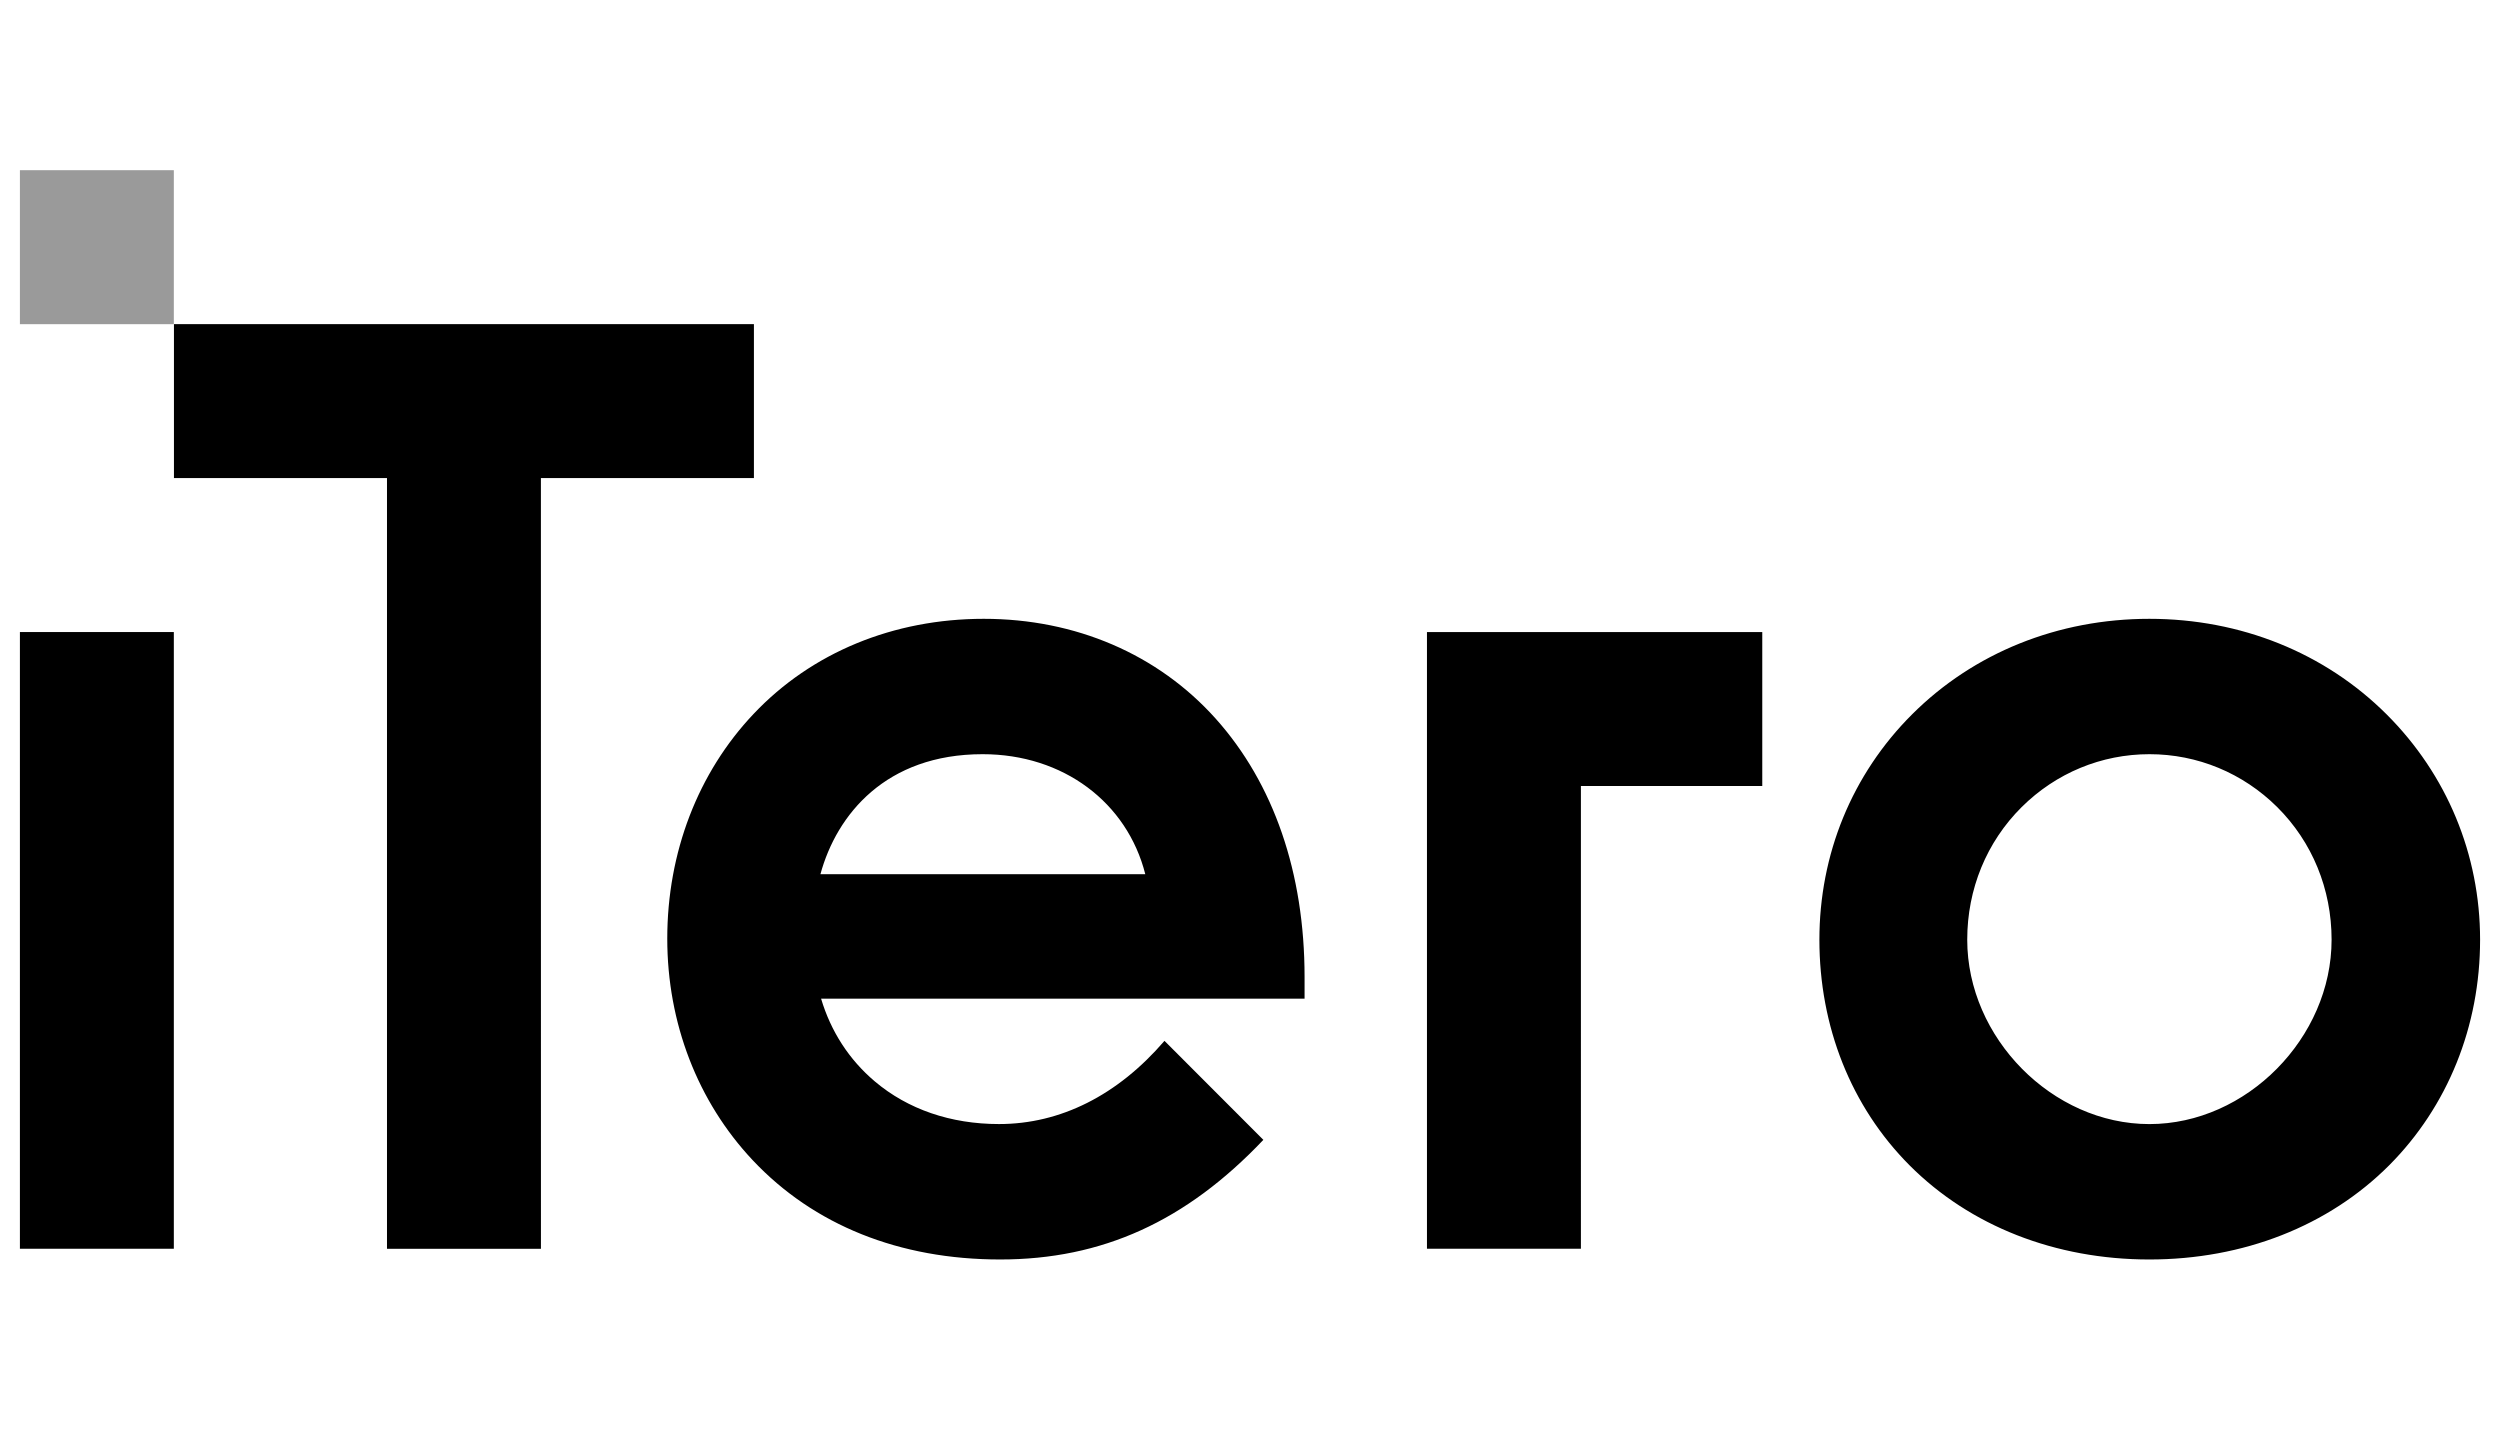 <?xml version="1.0" encoding="utf-8"?>
<!-- Generator: Adobe Illustrator 15.0.0, SVG Export Plug-In . SVG Version: 6.00 Build 0)  -->
<!DOCTYPE svg PUBLIC "-//W3C//DTD SVG 1.1//EN" "http://www.w3.org/Graphics/SVG/1.1/DTD/svg11.dtd">
<svg version="1.1" id="Layer_1" xmlns="http://www.w3.org/2000/svg" xmlns:xlink="http://www.w3.org/1999/xlink" x="0px" y="0px"
	 width="82.625px" height="47.25px" viewBox="0 0 82.625 47.25" enable-background="new 0 0 82.625 47.25" xml:space="preserve">
<path d="M81.967,31.057c0-2.815-1.097-5.459-3.09-7.448c-2.041-2.036-4.824-3.157-7.841-3.157s-5.802,1.121-7.841,3.157
	c-1.993,1.989-3.064,4.632-3.064,7.448c0,2.864,1.042,5.512,2.98,7.457c2.002,2.006,4.816,3.112,7.925,3.112
	c3.106,0,5.921-1.106,7.925-3.112C80.898,36.568,81.967,33.921,81.967,31.057 M77.059,31.057c0,3.246-2.813,6.094-6.021,6.094
	c-3.206,0-6.021-2.848-6.021-6.094c0-1.673,0.639-3.229,1.799-4.383c1.136-1.127,2.636-1.748,4.224-1.748
	c1.586,0,3.087,0.621,4.222,1.748C76.42,27.826,77.059,29.384,77.059,31.057 M52.249,25.977h5.994V20.89H47.161v20.381h5.088V25.977
	z M27.137,33.006h15.979v-0.717c0-3.438-1.017-6.393-2.938-8.538c-1.906-2.127-4.628-3.299-7.665-3.299
	c-2.987,0-5.69,1.115-7.605,3.141c-1.841,1.943-2.855,4.582-2.855,7.429c0,2.787,1.004,5.388,2.825,7.324
	c2.02,2.146,4.847,3.28,8.178,3.28c3.366,0,6.142-1.259,8.698-3.954L38.486,34.4c-1.547,1.8-3.439,2.75-5.469,2.75
	c-1.595,0-3.014-0.487-4.105-1.41C28.064,35.023,27.46,34.089,27.137,33.006 M27.115,28.893c0.538-1.977,2.167-3.967,5.36-3.967
	c2.669,0,4.777,1.596,5.377,3.967H27.115z M17.877,15.8h7.04v-5.088H5.749V15.8h7.041v25.472h5.088L17.877,15.8L17.877,15.8z"/>
<rect x="0.658" y="20.889" width="5.087" height="20.382"/>
<rect x="0.658" y="5.625" fill="#9A9A9A" width="5.087" height="5.089"/>
</svg>
